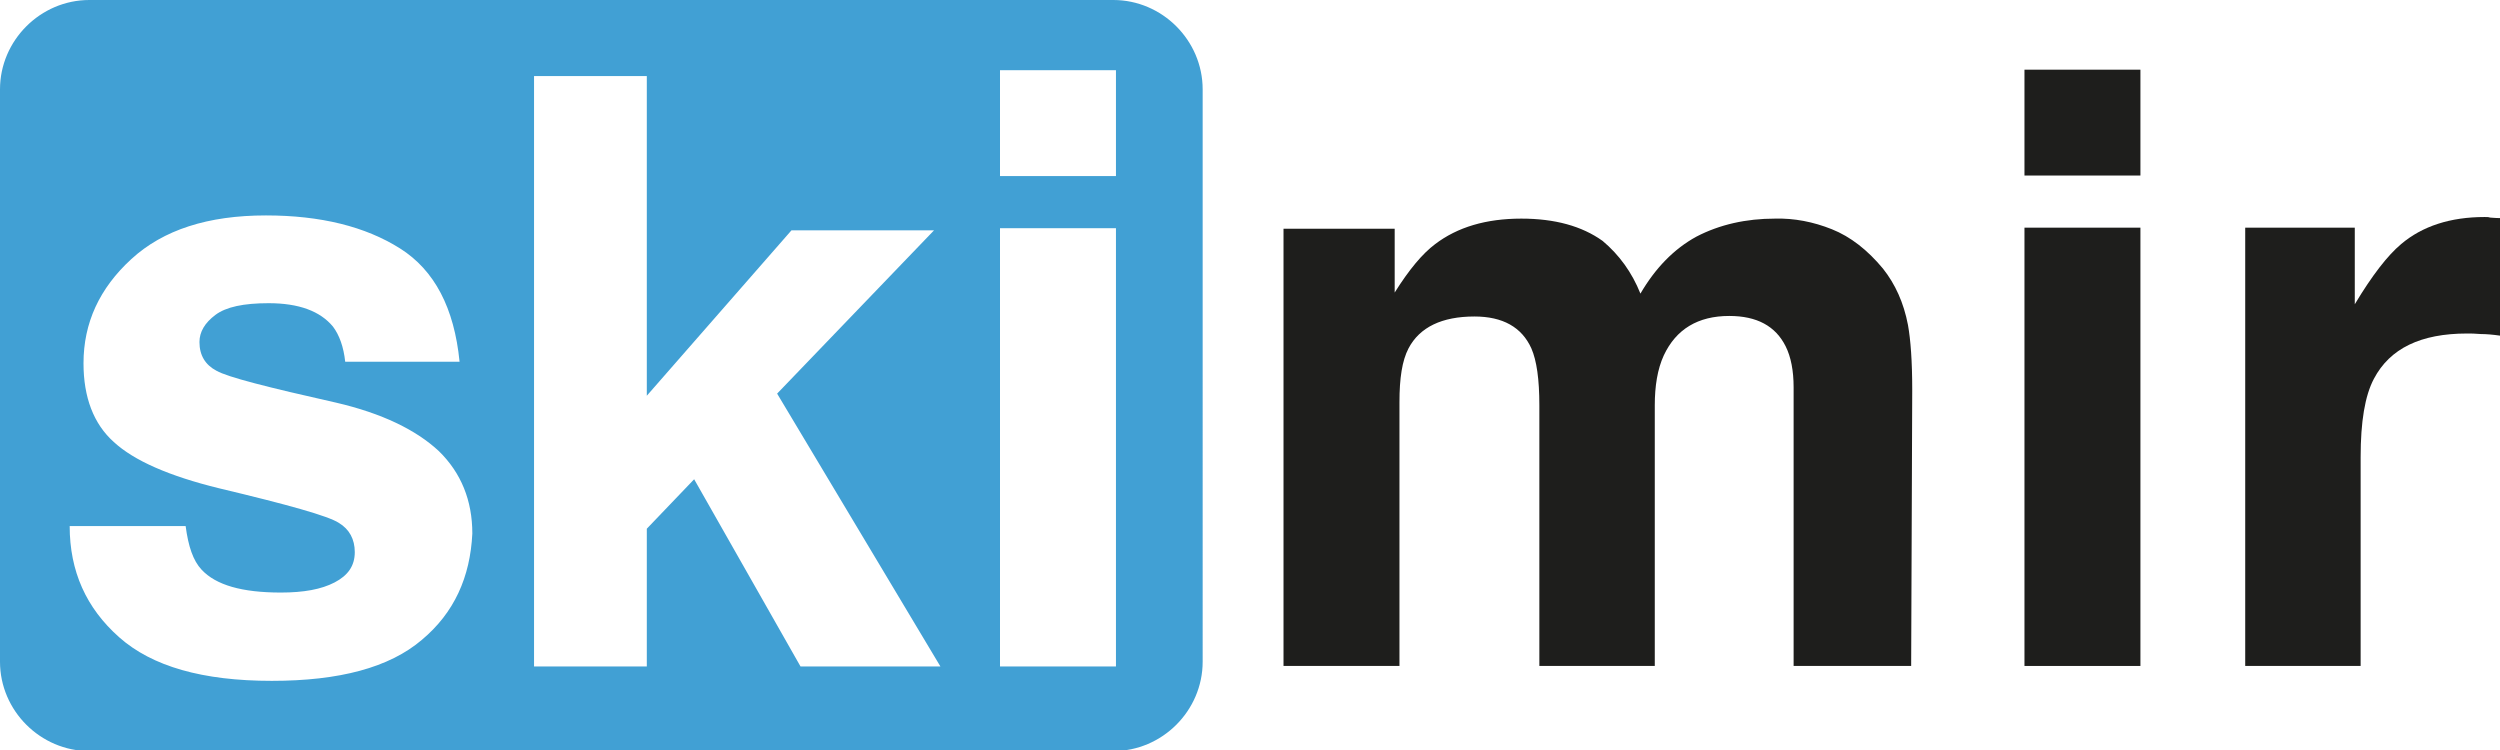 <svg xmlns="http://www.w3.org/2000/svg" xmlns:xlink="http://www.w3.org/1999/xlink" version="1.1" style="enable-background:new 0 0 566.9 283.5;" xml:space="preserve" width="470" height="141">
    <style type="text/css">
	.st0{fill:#41a0d4;}
	.st1{fill:#1E1E1C;}
    </style>
   <g class="currentLayer">
        <path class="st0" d="M209.3,-0 H16.8 c-9.2,0 -16.8,7.6 -16.8,16.8 v107.6 c0,9.2 7.6,16.8 16.8,16.8 h192.5 c9.2,0 16.8,-7.6 16.8,-16.8 V16.8 C226.1,7.6 218.5,-0 209.3,-0 zM79.3,120.3 c-6.1,5.2 -15.5,7.7 -28.2,7.7 c-13,0 -22.5,-2.7 -28.7,-8.2 c-6.2,-5.5 -9.3,-12.4 -9.3,-20.9 h21.8 c0.5,3.8 1.4,6.5 3,8.2 c2.7,2.9 7.6,4.3 14.9,4.3 c4.3,0 7.6,-0.6 10.1,-1.9 c2.5,-1.3 3.8,-3.1 3.8,-5.7 c0,-2.4 -1,-4.3 -3,-5.5 c-2,-1.3 -9.5,-3.4 -22.5,-6.5 c-9.4,-2.3 -16,-5.2 -19.8,-8.7 c-3.8,-3.4 -5.7,-8.4 -5.7,-14.8 c0,-7.6 3,-14.1 9,-19.6 c6,-5.5 14.4,-8.2 25.3,-8.2 c10.3,0 18.7,2.1 25.2,6.2 c6.5,4.1 10.2,11.2 11.2,21.3 h-21.5 c-0.3,-2.8 -1.1,-5 -2.3,-6.6 c-2.4,-2.9 -6.4,-4.4 -12.1,-4.4 c-4.7,0 -8,0.7 -10,2.2 c-2,1.5 -3,3.2 -3,5.1 c0,2.5 1.1,4.3 3.2,5.4 c2.1,1.2 9.6,3.1 22.5,6 c8.6,2 15,5.1 19.3,9.1 c4.2,4.1 6.3,9.3 6.3,15.5 C88.4,108.5 85.4,115.2 79.3,120.3 zM150.5,125.3 l-20,-35.2 l-8.9,9.3 v25.9 h-21.2 v-111 h21.2 v60.1 l27.2,-31.1 h26.8 l-29.5,30.7 l30.7,51.3 H150.5 zM209.9,125.3 H188 v-82.4 h21.8 V125.3 zM209.9,33.1 H188 V13.2 h21.8 V33.1 z" id="svg_1"/>
       <g id="svg_2" class="">
	    <path class="st1" d="M344.4,43.1 c3.5,1.4 6.7,3.9 9.6,7.4 c2.3,2.9 3.9,6.4 4.7,10.6 c0.5,2.8 0.8,6.8 0.8,12.2 l-0.2,51.9 h-22.1 v-52.4 c0,-3.1 -0.5,-5.7 -1.5,-7.7 c-1.9,-3.8 -5.4,-5.7 -10.6,-5.7 c-5.9,0 -10,2.5 -12.3,7.4 c-1.2,2.6 -1.7,5.8 -1.7,9.4 v49 h-21.7 v-49 c0,-4.9 -0.5,-8.4 -1.5,-10.7 c-1.8,-4 -5.4,-6 -10.7,-6 c-6.1,0 -10.3,2 -12.4,6 c-1.2,2.3 -1.7,5.6 -1.7,10.1 V125.2 h-21.8 v-82.2 h20.9 v12 c2.7,-4.3 5.2,-7.3 7.6,-9.1 c4.2,-3.2 9.6,-4.8 16.2,-4.8 c6.3,0 11.4,1.4 15.3,4.2 c3.1,2.6 5.5,5.9 7.1,9.9 c2.8,-4.8 6.3,-8.4 10.5,-10.7 c4.4,-2.3 9.4,-3.4 14.8,-3.4 C337.3,41 340.9,41.7 344.4,43.1 z" id="svg_3"/>
   </g>
   <g id="svg_4" class="">
	   <path class="st1" d="M402.4,33 h-21.8 V13.1 h21.8 V33 zM380.6,42.8 h21.8 V125.2 h-21.8 V42.8 z" id="svg_5"/>
   </g>
   <g id="svg_6" class="">
	    <path class="st1" d="M468.1,40.9 c0.3,0 0.9,0.1 1.9,0.1 v22.1 c-1.4,-0.2 -2.6,-0.3 -3.6,-0.3 c-1.1,-0.1 -1.9,-0.1 -2.6,-0.1 c-8.7,0 -14.5,2.8 -17.5,8.5 c-1.7,3.2 -2.5,8.1 -2.5,14.7 V125.2 h-21.7 v-82.4 h20.6 V57.2 c3.3,-5.5 6.2,-9.2 8.7,-11.3 c4,-3.4 9.3,-5.1 15.7,-5.1 C467.5,40.8 467.9,40.8 468.1,40.9 z" id="svg_7"/>
   </g>
</g>
</svg>

